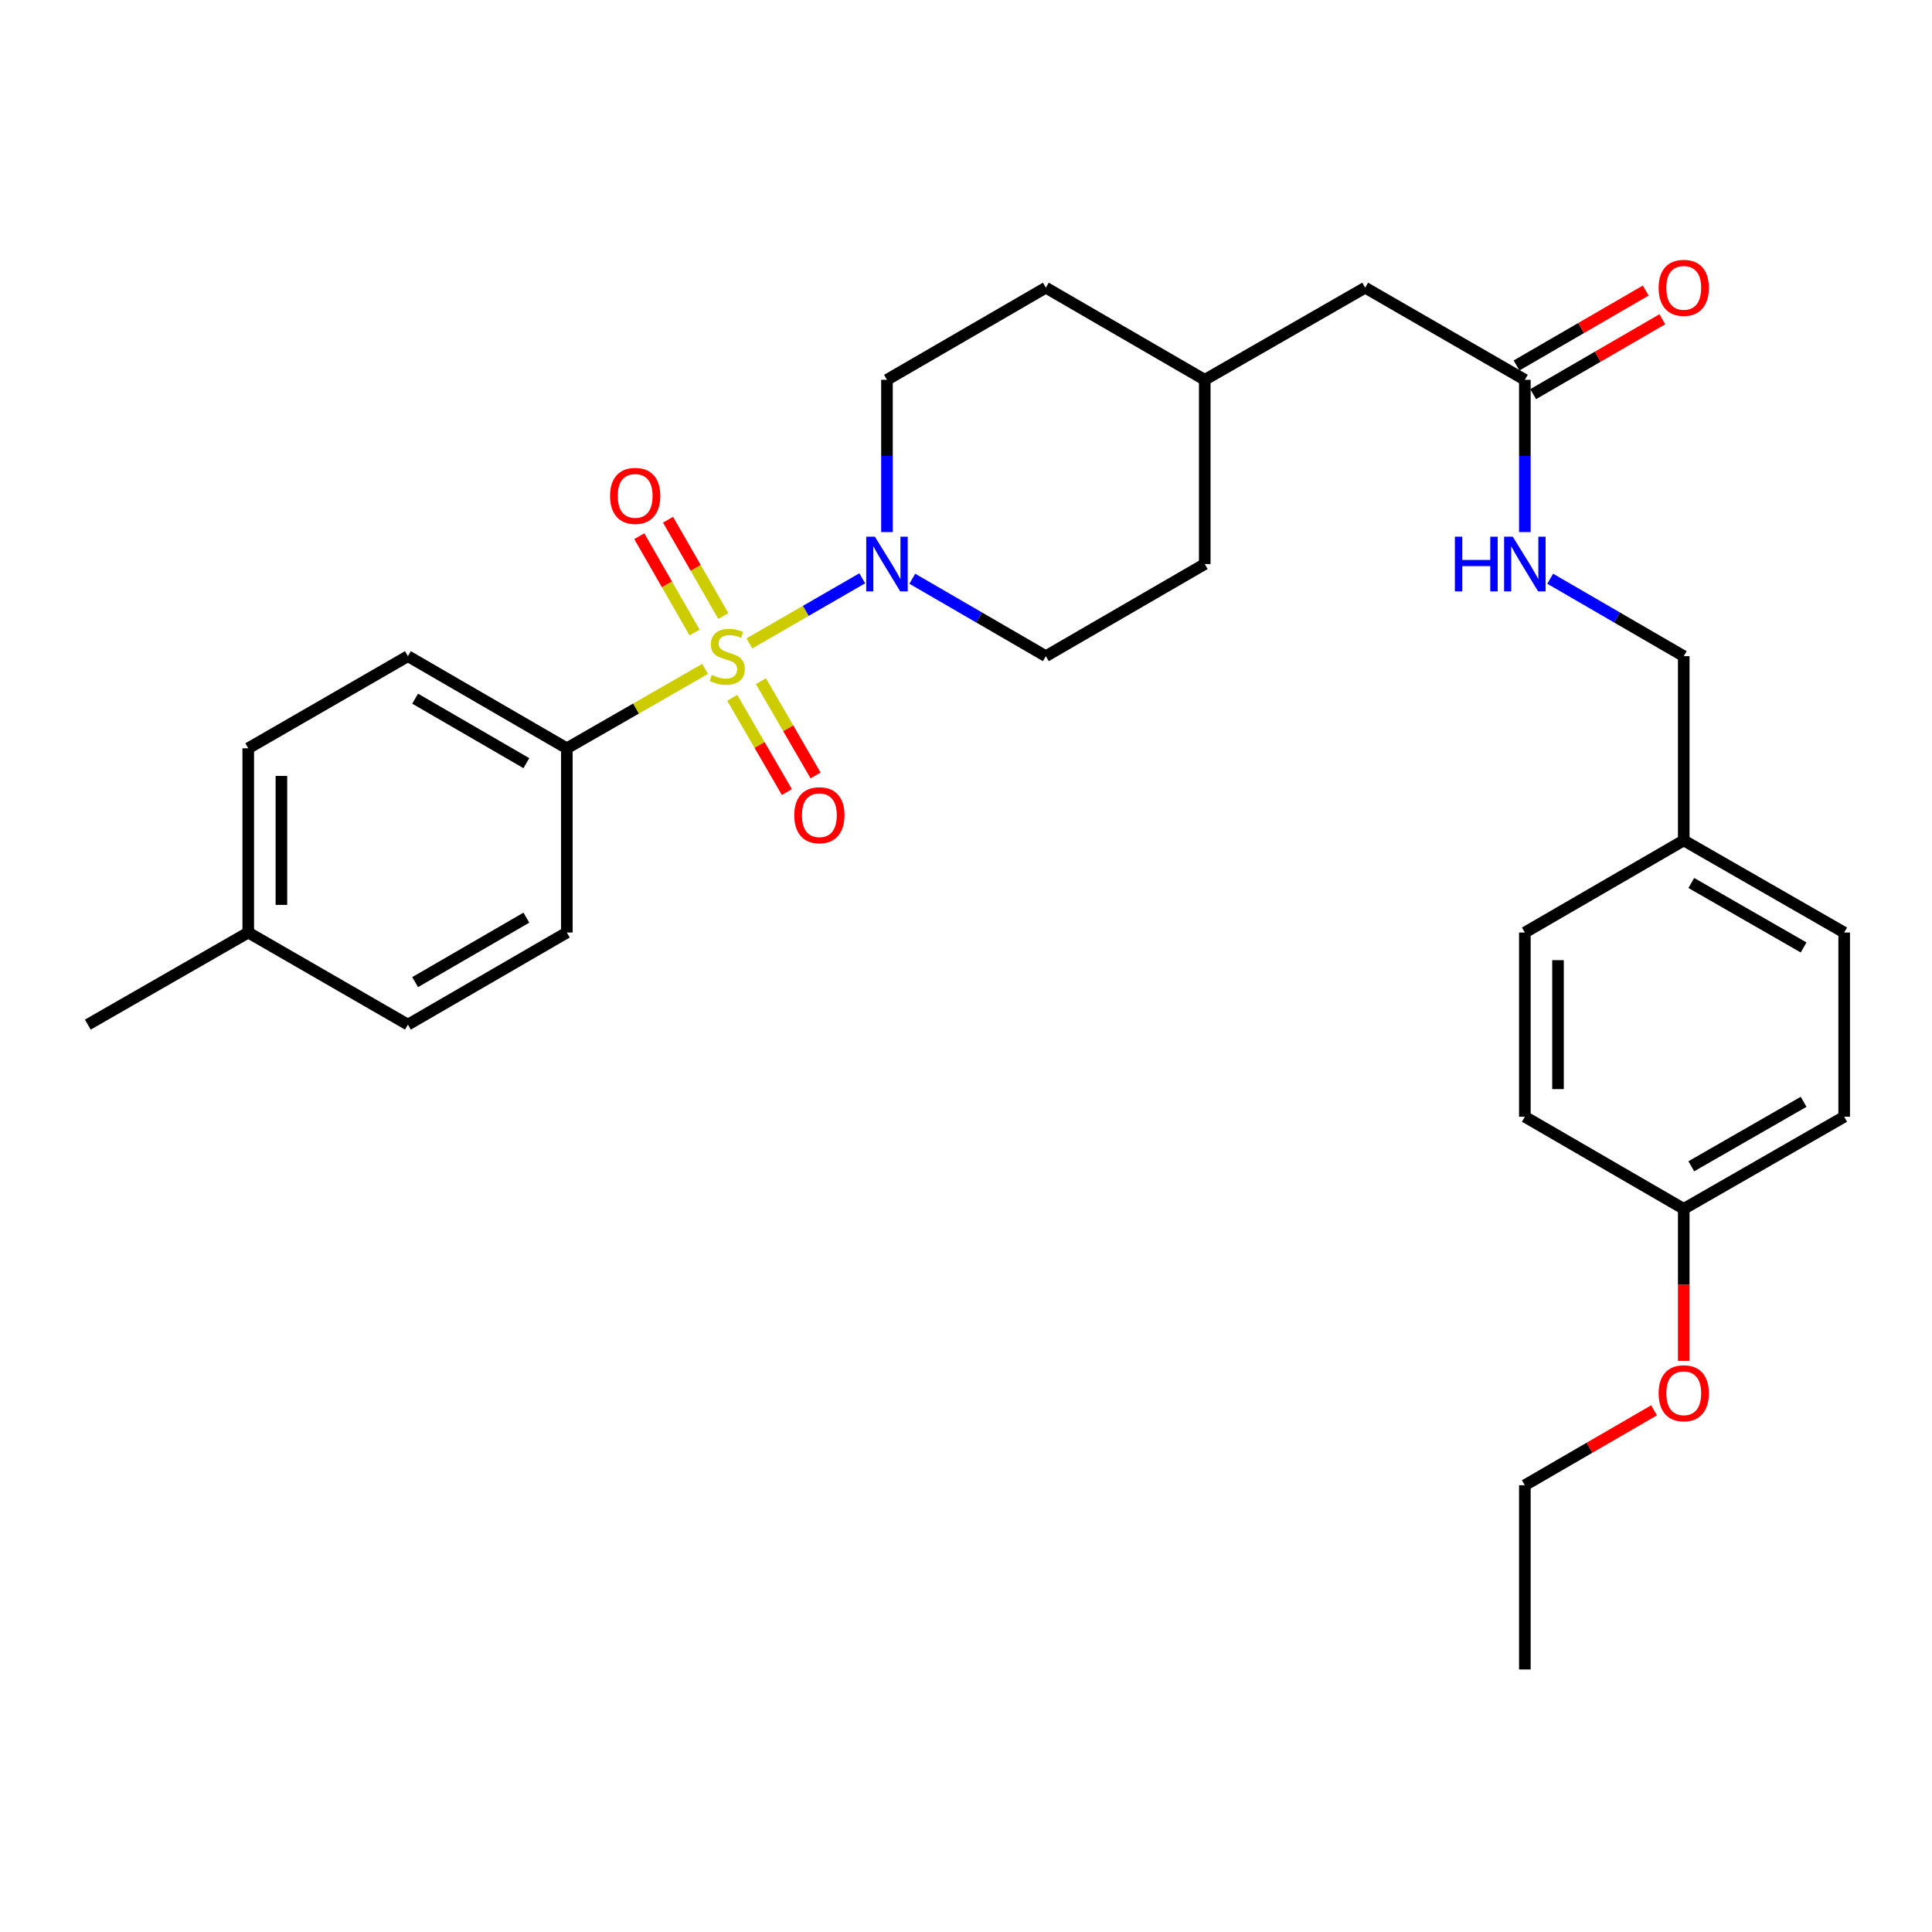 <?xml version='1.0' encoding='iso-8859-1'?>
<svg version='1.1' baseProfile='full'
              xmlns='http://www.w3.org/2000/svg'
                      xmlns:rdkit='http://www.rdkit.org/xml'
                      xmlns:xlink='http://www.w3.org/1999/xlink'
                  xml:space='preserve'
width='1000px' height='1000px' viewBox='0 0 1000 1000'>
<!-- END OF HEADER -->
<rect style='opacity:1.0;fill:#FFFFFF;stroke:none' width='1000' height='1000' x='0' y='0'> </rect>
<path class='bond-0' d='M 387.889,333.019 L 417.094,316.174' style='fill:none;fill-rule:evenodd;stroke:#CCCC00;stroke-width:6px;stroke-linecap:butt;stroke-linejoin:miter;stroke-opacity:1' />
<path class='bond-0' d='M 417.094,316.174 L 446.299,299.329' style='fill:none;fill-rule:evenodd;stroke:#0000FF;stroke-width:6px;stroke-linecap:butt;stroke-linejoin:miter;stroke-opacity:1' />
<path class='bond-1' d='M 364.949,346.222 L 329.17,366.77' style='fill:none;fill-rule:evenodd;stroke:#CCCC00;stroke-width:6px;stroke-linecap:butt;stroke-linejoin:miter;stroke-opacity:1' />
<path class='bond-1' d='M 329.17,366.77 L 293.39,387.317' style='fill:none;fill-rule:evenodd;stroke:#000000;stroke-width:6px;stroke-linecap:butt;stroke-linejoin:miter;stroke-opacity:1' />
<path class='bond-2' d='M 379.006,361.193 L 393.15,385.587' style='fill:none;fill-rule:evenodd;stroke:#CCCC00;stroke-width:6px;stroke-linecap:butt;stroke-linejoin:miter;stroke-opacity:1' />
<path class='bond-2' d='M 393.15,385.587 L 407.293,409.98' style='fill:none;fill-rule:evenodd;stroke:#FF0000;stroke-width:6px;stroke-linecap:butt;stroke-linejoin:miter;stroke-opacity:1' />
<path class='bond-2' d='M 393.851,352.586 L 407.994,376.98' style='fill:none;fill-rule:evenodd;stroke:#CCCC00;stroke-width:6px;stroke-linecap:butt;stroke-linejoin:miter;stroke-opacity:1' />
<path class='bond-2' d='M 407.994,376.98 L 422.138,401.373' style='fill:none;fill-rule:evenodd;stroke:#FF0000;stroke-width:6px;stroke-linecap:butt;stroke-linejoin:miter;stroke-opacity:1' />
<path class='bond-3' d='M 374.388,318.849 L 360.084,293.923' style='fill:none;fill-rule:evenodd;stroke:#CCCC00;stroke-width:6px;stroke-linecap:butt;stroke-linejoin:miter;stroke-opacity:1' />
<path class='bond-3' d='M 360.084,293.923 L 345.78,268.998' style='fill:none;fill-rule:evenodd;stroke:#FF0000;stroke-width:6px;stroke-linecap:butt;stroke-linejoin:miter;stroke-opacity:1' />
<path class='bond-3' d='M 359.505,327.39 L 345.201,302.464' style='fill:none;fill-rule:evenodd;stroke:#CCCC00;stroke-width:6px;stroke-linecap:butt;stroke-linejoin:miter;stroke-opacity:1' />
<path class='bond-3' d='M 345.201,302.464 L 330.897,277.539' style='fill:none;fill-rule:evenodd;stroke:#FF0000;stroke-width:6px;stroke-linecap:butt;stroke-linejoin:miter;stroke-opacity:1' />
<path class='bond-6' d='M 459.094,275.405 L 459.094,235.997' style='fill:none;fill-rule:evenodd;stroke:#0000FF;stroke-width:6px;stroke-linecap:butt;stroke-linejoin:miter;stroke-opacity:1' />
<path class='bond-6' d='M 459.094,235.997 L 459.094,196.59' style='fill:none;fill-rule:evenodd;stroke:#000000;stroke-width:6px;stroke-linecap:butt;stroke-linejoin:miter;stroke-opacity:1' />
<path class='bond-7' d='M 472.21,299.555 L 506.768,319.594' style='fill:none;fill-rule:evenodd;stroke:#0000FF;stroke-width:6px;stroke-linecap:butt;stroke-linejoin:miter;stroke-opacity:1' />
<path class='bond-7' d='M 506.768,319.594 L 541.326,339.633' style='fill:none;fill-rule:evenodd;stroke:#000000;stroke-width:6px;stroke-linecap:butt;stroke-linejoin:miter;stroke-opacity:1' />
<path class='bond-9' d='M 293.39,387.317 L 211.139,339.633' style='fill:none;fill-rule:evenodd;stroke:#000000;stroke-width:6px;stroke-linecap:butt;stroke-linejoin:miter;stroke-opacity:1' />
<path class='bond-9' d='M 272.446,395.01 L 214.87,361.631' style='fill:none;fill-rule:evenodd;stroke:#000000;stroke-width:6px;stroke-linecap:butt;stroke-linejoin:miter;stroke-opacity:1' />
<path class='bond-10' d='M 293.39,387.317 L 293.39,482.676' style='fill:none;fill-rule:evenodd;stroke:#000000;stroke-width:6px;stroke-linecap:butt;stroke-linejoin:miter;stroke-opacity:1' />
<path class='bond-4' d='M 789.261,196.59 L 706.61,148.905' style='fill:none;fill-rule:evenodd;stroke:#000000;stroke-width:6px;stroke-linecap:butt;stroke-linejoin:miter;stroke-opacity:1' />
<path class='bond-5' d='M 789.261,196.59 L 789.261,235.997' style='fill:none;fill-rule:evenodd;stroke:#000000;stroke-width:6px;stroke-linecap:butt;stroke-linejoin:miter;stroke-opacity:1' />
<path class='bond-5' d='M 789.261,235.997 L 789.261,275.405' style='fill:none;fill-rule:evenodd;stroke:#0000FF;stroke-width:6px;stroke-linecap:butt;stroke-linejoin:miter;stroke-opacity:1' />
<path class='bond-8' d='M 793.565,204.012 L 826.997,184.628' style='fill:none;fill-rule:evenodd;stroke:#000000;stroke-width:6px;stroke-linecap:butt;stroke-linejoin:miter;stroke-opacity:1' />
<path class='bond-8' d='M 826.997,184.628 L 860.43,165.243' style='fill:none;fill-rule:evenodd;stroke:#FF0000;stroke-width:6px;stroke-linecap:butt;stroke-linejoin:miter;stroke-opacity:1' />
<path class='bond-8' d='M 784.958,189.167 L 818.39,169.783' style='fill:none;fill-rule:evenodd;stroke:#000000;stroke-width:6px;stroke-linecap:butt;stroke-linejoin:miter;stroke-opacity:1' />
<path class='bond-8' d='M 818.39,169.783 L 851.823,150.398' style='fill:none;fill-rule:evenodd;stroke:#FF0000;stroke-width:6px;stroke-linecap:butt;stroke-linejoin:miter;stroke-opacity:1' />
<path class='bond-12' d='M 802.378,299.554 L 836.941,319.593' style='fill:none;fill-rule:evenodd;stroke:#0000FF;stroke-width:6px;stroke-linecap:butt;stroke-linejoin:miter;stroke-opacity:1' />
<path class='bond-12' d='M 836.941,319.593 L 871.503,339.633' style='fill:none;fill-rule:evenodd;stroke:#000000;stroke-width:6px;stroke-linecap:butt;stroke-linejoin:miter;stroke-opacity:1' />
<path class='bond-17' d='M 459.094,196.59 L 541.326,148.905' style='fill:none;fill-rule:evenodd;stroke:#000000;stroke-width:6px;stroke-linecap:butt;stroke-linejoin:miter;stroke-opacity:1' />
<path class='bond-18' d='M 541.326,339.633 L 623.577,291.949' style='fill:none;fill-rule:evenodd;stroke:#000000;stroke-width:6px;stroke-linecap:butt;stroke-linejoin:miter;stroke-opacity:1' />
<path class='bond-16' d='M 211.139,339.633 L 128.497,387.317' style='fill:none;fill-rule:evenodd;stroke:#000000;stroke-width:6px;stroke-linecap:butt;stroke-linejoin:miter;stroke-opacity:1' />
<path class='bond-15' d='M 293.39,482.676 L 211.139,530.342' style='fill:none;fill-rule:evenodd;stroke:#000000;stroke-width:6px;stroke-linecap:butt;stroke-linejoin:miter;stroke-opacity:1' />
<path class='bond-15' d='M 272.449,474.98 L 214.873,508.345' style='fill:none;fill-rule:evenodd;stroke:#000000;stroke-width:6px;stroke-linecap:butt;stroke-linejoin:miter;stroke-opacity:1' />
<path class='bond-11' d='M 706.61,148.905 L 623.577,196.59' style='fill:none;fill-rule:evenodd;stroke:#000000;stroke-width:6px;stroke-linecap:butt;stroke-linejoin:miter;stroke-opacity:1' />
<path class='bond-13' d='M 871.503,339.633 L 871.503,434.992' style='fill:none;fill-rule:evenodd;stroke:#000000;stroke-width:6px;stroke-linecap:butt;stroke-linejoin:miter;stroke-opacity:1' />
<path class='bond-21' d='M 871.503,434.992 L 789.261,482.676' style='fill:none;fill-rule:evenodd;stroke:#000000;stroke-width:6px;stroke-linecap:butt;stroke-linejoin:miter;stroke-opacity:1' />
<path class='bond-22' d='M 871.503,434.992 L 954.545,482.676' style='fill:none;fill-rule:evenodd;stroke:#000000;stroke-width:6px;stroke-linecap:butt;stroke-linejoin:miter;stroke-opacity:1' />
<path class='bond-22' d='M 875.415,457.025 L 933.544,490.405' style='fill:none;fill-rule:evenodd;stroke:#000000;stroke-width:6px;stroke-linecap:butt;stroke-linejoin:miter;stroke-opacity:1' />
<path class='bond-14' d='M 871.503,625.701 L 954.545,578.026' style='fill:none;fill-rule:evenodd;stroke:#000000;stroke-width:6px;stroke-linecap:butt;stroke-linejoin:miter;stroke-opacity:1' />
<path class='bond-14' d='M 875.416,603.668 L 933.546,570.296' style='fill:none;fill-rule:evenodd;stroke:#000000;stroke-width:6px;stroke-linecap:butt;stroke-linejoin:miter;stroke-opacity:1' />
<path class='bond-25' d='M 871.503,625.701 L 871.503,665.033' style='fill:none;fill-rule:evenodd;stroke:#000000;stroke-width:6px;stroke-linecap:butt;stroke-linejoin:miter;stroke-opacity:1' />
<path class='bond-25' d='M 871.503,665.033 L 871.503,704.365' style='fill:none;fill-rule:evenodd;stroke:#FF0000;stroke-width:6px;stroke-linecap:butt;stroke-linejoin:miter;stroke-opacity:1' />
<path class='bond-31' d='M 871.503,625.701 L 789.261,578.026' style='fill:none;fill-rule:evenodd;stroke:#000000;stroke-width:6px;stroke-linecap:butt;stroke-linejoin:miter;stroke-opacity:1' />
<path class='bond-19' d='M 211.139,530.342 L 128.497,482.676' style='fill:none;fill-rule:evenodd;stroke:#000000;stroke-width:6px;stroke-linecap:butt;stroke-linejoin:miter;stroke-opacity:1' />
<path class='bond-29' d='M 128.497,387.317 L 128.497,482.676' style='fill:none;fill-rule:evenodd;stroke:#000000;stroke-width:6px;stroke-linecap:butt;stroke-linejoin:miter;stroke-opacity:1' />
<path class='bond-29' d='M 145.656,401.621 L 145.656,468.373' style='fill:none;fill-rule:evenodd;stroke:#000000;stroke-width:6px;stroke-linecap:butt;stroke-linejoin:miter;stroke-opacity:1' />
<path class='bond-30' d='M 541.326,148.905 L 623.577,196.59' style='fill:none;fill-rule:evenodd;stroke:#000000;stroke-width:6px;stroke-linecap:butt;stroke-linejoin:miter;stroke-opacity:1' />
<path class='bond-20' d='M 623.577,291.949 L 623.577,196.59' style='fill:none;fill-rule:evenodd;stroke:#000000;stroke-width:6px;stroke-linecap:butt;stroke-linejoin:miter;stroke-opacity:1' />
<path class='bond-27' d='M 128.497,482.676 L 45.455,530.342' style='fill:none;fill-rule:evenodd;stroke:#000000;stroke-width:6px;stroke-linecap:butt;stroke-linejoin:miter;stroke-opacity:1' />
<path class='bond-23' d='M 789.261,482.676 L 789.261,578.026' style='fill:none;fill-rule:evenodd;stroke:#000000;stroke-width:6px;stroke-linecap:butt;stroke-linejoin:miter;stroke-opacity:1' />
<path class='bond-23' d='M 806.421,496.979 L 806.421,563.724' style='fill:none;fill-rule:evenodd;stroke:#000000;stroke-width:6px;stroke-linecap:butt;stroke-linejoin:miter;stroke-opacity:1' />
<path class='bond-24' d='M 954.545,482.676 L 954.545,578.026' style='fill:none;fill-rule:evenodd;stroke:#000000;stroke-width:6px;stroke-linecap:butt;stroke-linejoin:miter;stroke-opacity:1' />
<path class='bond-26' d='M 856.126,729.985 L 822.694,749.369' style='fill:none;fill-rule:evenodd;stroke:#FF0000;stroke-width:6px;stroke-linecap:butt;stroke-linejoin:miter;stroke-opacity:1' />
<path class='bond-26' d='M 822.694,749.369 L 789.261,768.754' style='fill:none;fill-rule:evenodd;stroke:#000000;stroke-width:6px;stroke-linecap:butt;stroke-linejoin:miter;stroke-opacity:1' />
<path class='bond-28' d='M 789.261,768.754 L 789.261,864.113' style='fill:none;fill-rule:evenodd;stroke:#000000;stroke-width:6px;stroke-linecap:butt;stroke-linejoin:miter;stroke-opacity:1' />
<path  class='atom-0' d='M 368.423 349.353
Q 368.743 349.473, 370.063 350.033
Q 371.383 350.593, 372.823 350.953
Q 374.303 351.273, 375.743 351.273
Q 378.423 351.273, 379.983 349.993
Q 381.543 348.673, 381.543 346.393
Q 381.543 344.833, 380.743 343.873
Q 379.983 342.913, 378.783 342.393
Q 377.583 341.873, 375.583 341.273
Q 373.063 340.513, 371.543 339.793
Q 370.063 339.073, 368.983 337.553
Q 367.943 336.033, 367.943 333.473
Q 367.943 329.913, 370.343 327.713
Q 372.783 325.513, 377.583 325.513
Q 380.863 325.513, 384.583 327.073
L 383.663 330.153
Q 380.263 328.753, 377.703 328.753
Q 374.943 328.753, 373.423 329.913
Q 371.903 331.033, 371.943 332.993
Q 371.943 334.513, 372.703 335.433
Q 373.503 336.353, 374.623 336.873
Q 375.783 337.393, 377.703 337.993
Q 380.263 338.793, 381.783 339.593
Q 383.303 340.393, 384.383 342.033
Q 385.503 343.633, 385.503 346.393
Q 385.503 350.313, 382.863 352.433
Q 380.263 354.513, 375.903 354.513
Q 373.383 354.513, 371.463 353.953
Q 369.583 353.433, 367.343 352.513
L 368.423 349.353
' fill='#CCCC00'/>
<path  class='atom-1' d='M 452.834 277.789
L 462.114 292.789
Q 463.034 294.269, 464.514 296.949
Q 465.994 299.629, 466.074 299.789
L 466.074 277.789
L 469.834 277.789
L 469.834 306.109
L 465.954 306.109
L 455.994 289.709
Q 454.834 287.789, 453.594 285.589
Q 452.394 283.389, 452.034 282.709
L 452.034 306.109
L 448.354 306.109
L 448.354 277.789
L 452.834 277.789
' fill='#0000FF'/>
<path  class='atom-3' d='M 411.107 421.955
Q 411.107 415.155, 414.467 411.355
Q 417.827 407.555, 424.107 407.555
Q 430.387 407.555, 433.747 411.355
Q 437.107 415.155, 437.107 421.955
Q 437.107 428.835, 433.707 432.755
Q 430.307 436.635, 424.107 436.635
Q 417.867 436.635, 414.467 432.755
Q 411.107 428.875, 411.107 421.955
M 424.107 433.435
Q 428.427 433.435, 430.747 430.555
Q 433.107 427.635, 433.107 421.955
Q 433.107 416.395, 430.747 413.595
Q 428.427 410.755, 424.107 410.755
Q 419.787 410.755, 417.427 413.555
Q 415.107 416.355, 415.107 421.955
Q 415.107 427.675, 417.427 430.555
Q 419.787 433.435, 424.107 433.435
' fill='#FF0000'/>
<path  class='atom-4' d='M 315.767 256.671
Q 315.767 249.871, 319.127 246.071
Q 322.487 242.271, 328.767 242.271
Q 335.047 242.271, 338.407 246.071
Q 341.767 249.871, 341.767 256.671
Q 341.767 263.551, 338.367 267.471
Q 334.967 271.351, 328.767 271.351
Q 322.527 271.351, 319.127 267.471
Q 315.767 263.591, 315.767 256.671
M 328.767 268.151
Q 333.087 268.151, 335.407 265.271
Q 337.767 262.351, 337.767 256.671
Q 337.767 251.111, 335.407 248.311
Q 333.087 245.471, 328.767 245.471
Q 324.447 245.471, 322.087 248.271
Q 319.767 251.071, 319.767 256.671
Q 319.767 262.391, 322.087 265.271
Q 324.447 268.151, 328.767 268.151
' fill='#FF0000'/>
<path  class='atom-6' d='M 753.041 277.789
L 756.881 277.789
L 756.881 289.829
L 771.361 289.829
L 771.361 277.789
L 775.201 277.789
L 775.201 306.109
L 771.361 306.109
L 771.361 293.029
L 756.881 293.029
L 756.881 306.109
L 753.041 306.109
L 753.041 277.789
' fill='#0000FF'/>
<path  class='atom-6' d='M 783.001 277.789
L 792.281 292.789
Q 793.201 294.269, 794.681 296.949
Q 796.161 299.629, 796.241 299.789
L 796.241 277.789
L 800.001 277.789
L 800.001 306.109
L 796.121 306.109
L 786.161 289.709
Q 785.001 287.789, 783.761 285.589
Q 782.561 283.389, 782.201 282.709
L 782.201 306.109
L 778.521 306.109
L 778.521 277.789
L 783.001 277.789
' fill='#0000FF'/>
<path  class='atom-9' d='M 858.503 148.985
Q 858.503 142.185, 861.863 138.385
Q 865.223 134.585, 871.503 134.585
Q 877.783 134.585, 881.143 138.385
Q 884.503 142.185, 884.503 148.985
Q 884.503 155.865, 881.103 159.785
Q 877.703 163.665, 871.503 163.665
Q 865.263 163.665, 861.863 159.785
Q 858.503 155.905, 858.503 148.985
M 871.503 160.465
Q 875.823 160.465, 878.143 157.585
Q 880.503 154.665, 880.503 148.985
Q 880.503 143.425, 878.143 140.625
Q 875.823 137.785, 871.503 137.785
Q 867.183 137.785, 864.823 140.585
Q 862.503 143.385, 862.503 148.985
Q 862.503 154.705, 864.823 157.585
Q 867.183 160.465, 871.503 160.465
' fill='#FF0000'/>
<path  class='atom-26' d='M 858.503 721.149
Q 858.503 714.349, 861.863 710.549
Q 865.223 706.749, 871.503 706.749
Q 877.783 706.749, 881.143 710.549
Q 884.503 714.349, 884.503 721.149
Q 884.503 728.029, 881.103 731.949
Q 877.703 735.829, 871.503 735.829
Q 865.263 735.829, 861.863 731.949
Q 858.503 728.069, 858.503 721.149
M 871.503 732.629
Q 875.823 732.629, 878.143 729.749
Q 880.503 726.829, 880.503 721.149
Q 880.503 715.589, 878.143 712.789
Q 875.823 709.949, 871.503 709.949
Q 867.183 709.949, 864.823 712.749
Q 862.503 715.549, 862.503 721.149
Q 862.503 726.869, 864.823 729.749
Q 867.183 732.629, 871.503 732.629
' fill='#FF0000'/>
</svg>
